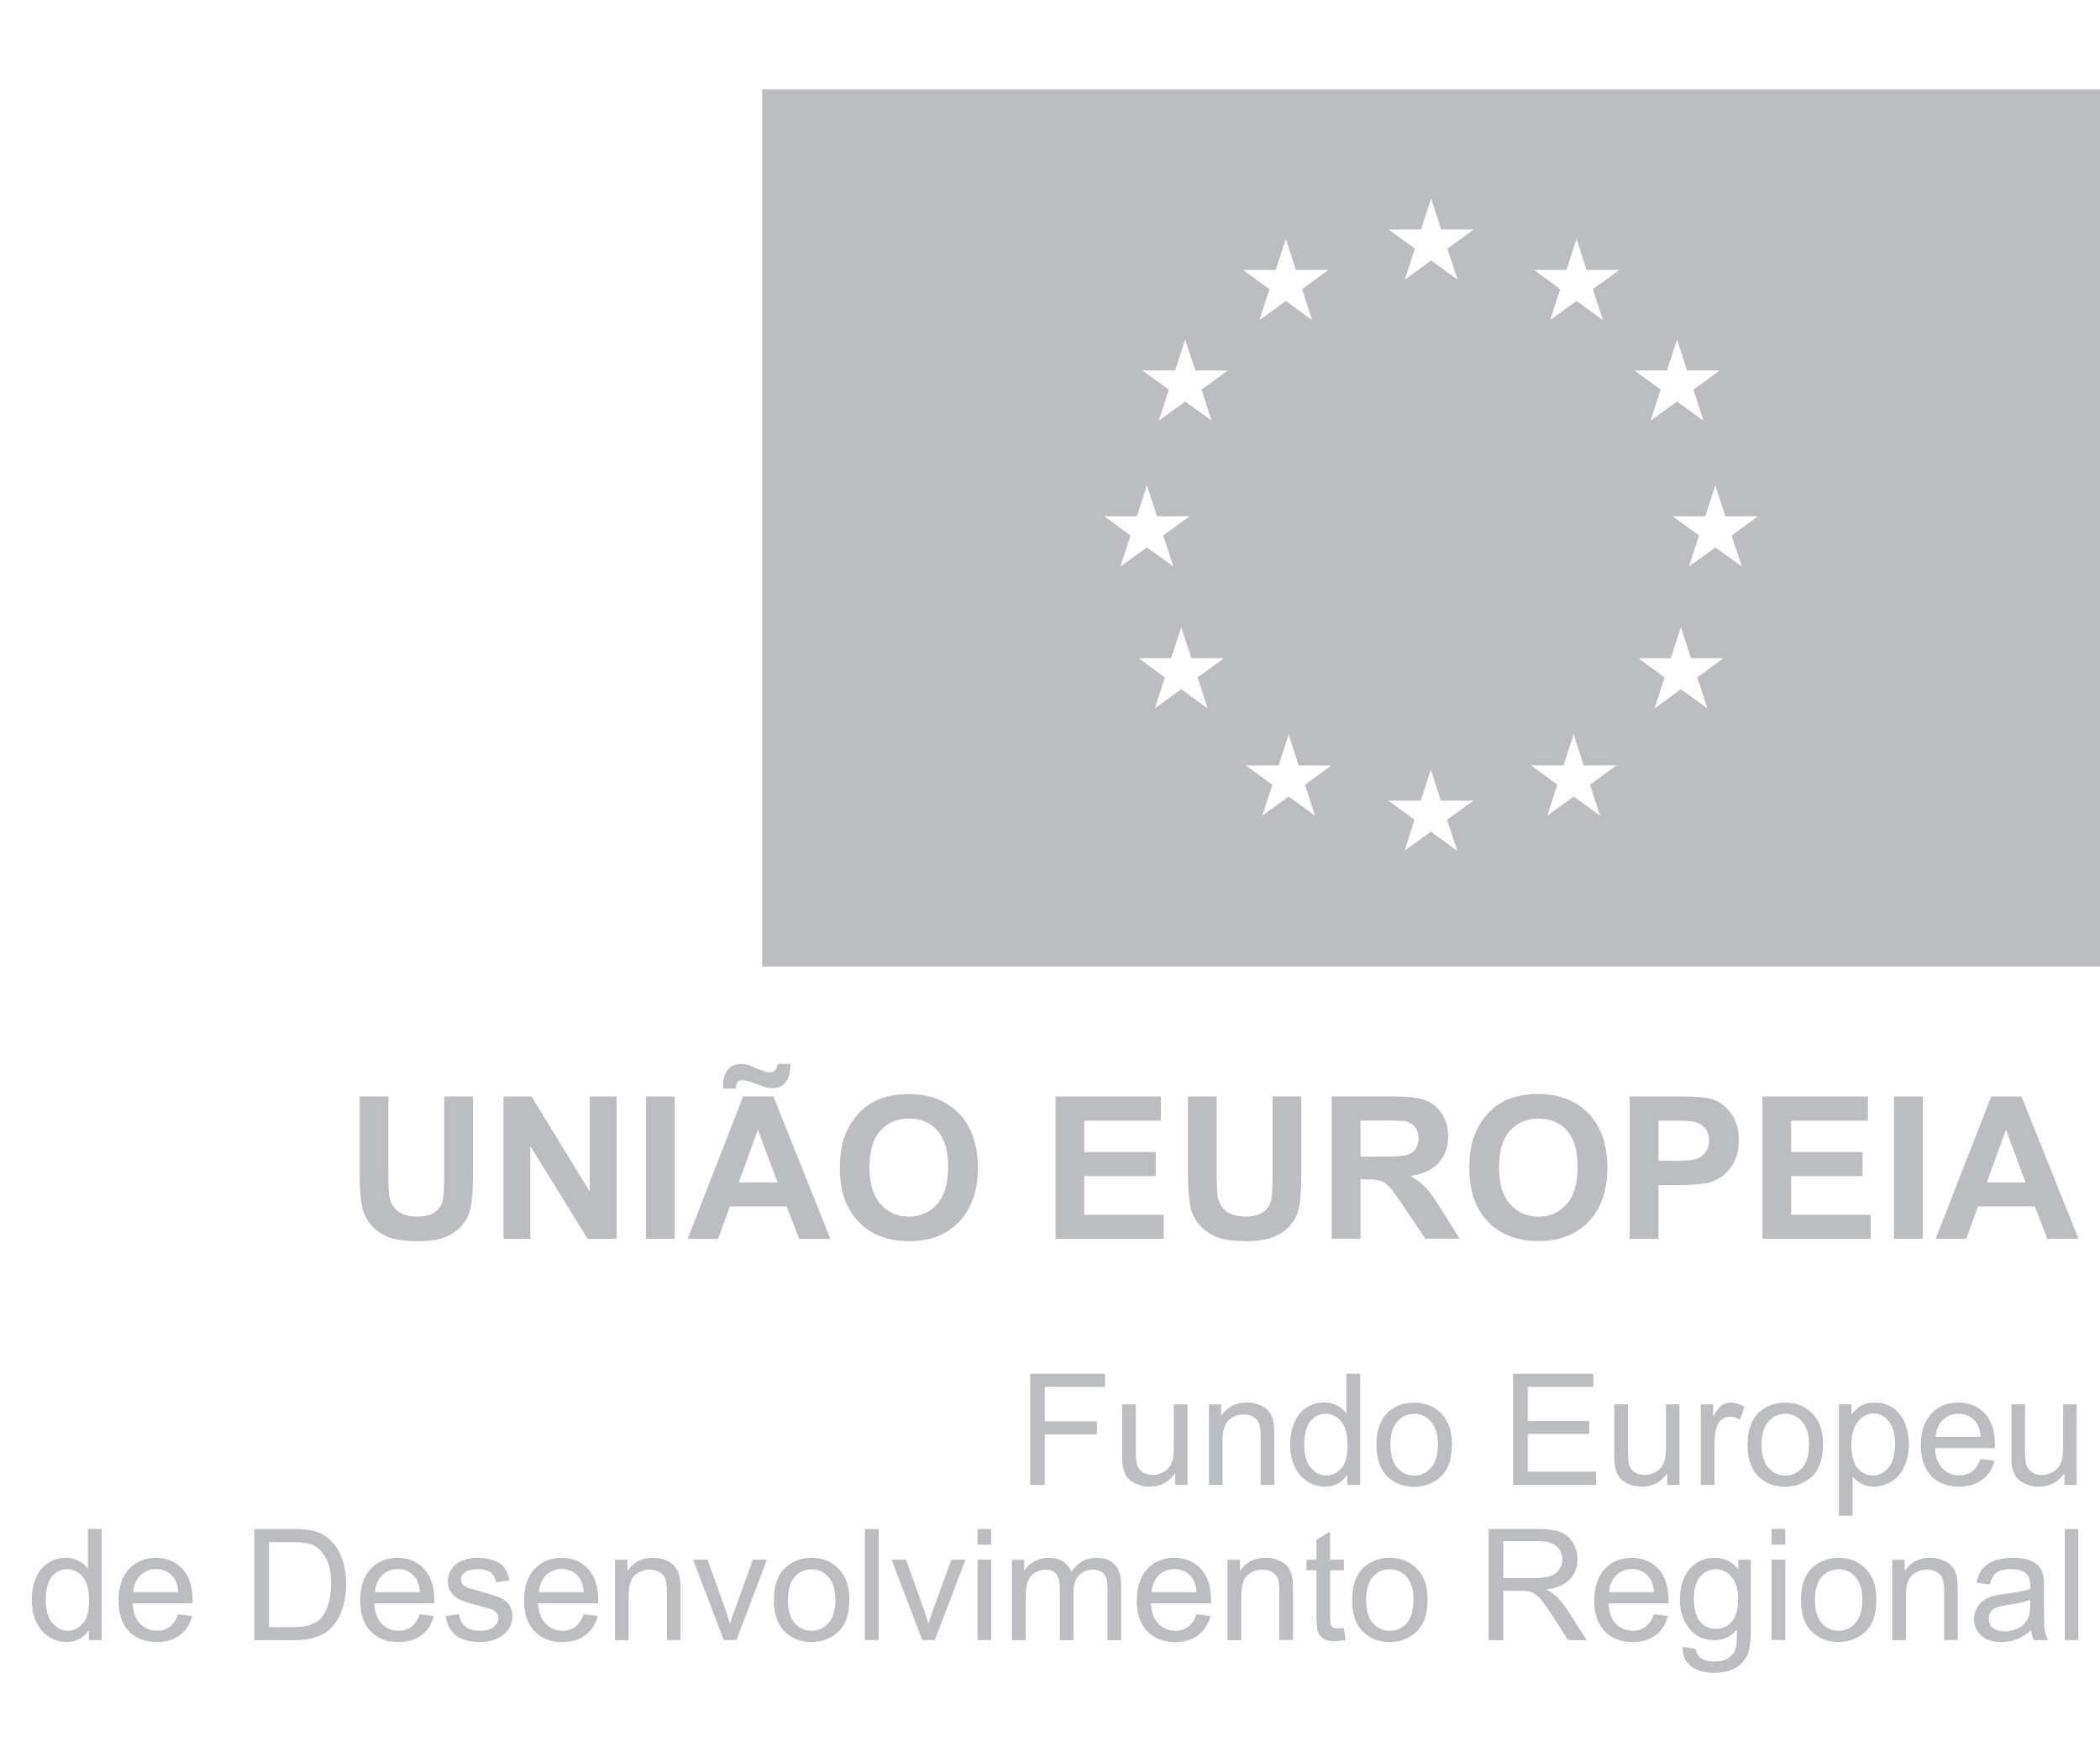 <?xml version="1.0" encoding="utf-8"?>
<!-- Generator: Adobe Illustrator 17.0.0, SVG Export Plug-In . SVG Version: 6.00 Build 0)  -->
<!DOCTYPE svg PUBLIC "-//W3C//DTD SVG 1.1//EN" "http://www.w3.org/Graphics/SVG/1.1/DTD/svg11.dtd">
<svg version="1.1" id="Layer_1" xmlns="http://www.w3.org/2000/svg" xmlns:xlink="http://www.w3.org/1999/xlink" x="0px" y="0px"
	 width="67.132px" height="56.341px" viewBox="0 0 67.132 56.341" enable-background="new 0 0 67.132 56.341" xml:space="preserve">
<g id="Layer_1_1_" display="none">
</g>
<g id="Layer_2">
	<g>
		<path fill="#BCBDC0" d="M53.612,2.856h-3.213h-4.647h-4.648h-3.213H24.365v28.048h13.526h3.213h4.648h4.647h3.213h13.52V2.856
			H53.612z M35.301,16.508h1.043l0.32-0.991l0.321,0.991h0.905h0.141l-0.141,0.102l-0.705,0.511l0.325,0.991l-0.847-0.61
			l-0.844,0.61l0.32-0.991L35.301,16.508z M38.605,22.65l-0.714-0.52l-0.128-0.093l-0.845,0.613l0.321-0.991l-0.842-0.614h1.041
			l0.324-0.992l0.128,0.395l0.194,0.598h1.043l-0.843,0.614L38.605,22.65z M38.41,12.457l0.323,0.994l-0.843-0.61l-0.002-0.001
			l-0.843,0.611l0.319-0.994l-0.84-0.611h1.043l0.32-0.991l0.002,0.006l0.322,0.985h1.043L38.41,12.457z M40.779,8.631l0.324-0.984
			l0.002-0.007l0.322,0.991h1.041l-0.842,0.616l0.319,0.99l-0.84-0.614l-0.002,0.002l-0.843,0.612l0.32-0.99l-0.843-0.616H40.779z
			 M42.038,26.08l-0.841-0.611l-0.093,0.067l-0.752,0.544l0.323-0.989l-0.847-0.616h1.045l0.23-0.708l0.093-0.284l0.318,0.992h1.046
			l-0.843,0.616L42.038,26.08z M46.584,27.203l-0.832-0.604l-0.012-0.008l-0.842,0.612l0.32-0.994l-0.843-0.611h1.043l0.321-0.991
			l0.012,0.035l0.311,0.956h1.043l-0.844,0.611L46.584,27.203z M46.271,7.949l0.325,0.994L45.752,8.33l-0.001-0.001l-0.843,0.614
			l0.322-0.994l-0.845-0.611h1.043l0.322-0.993l0.001,0.004l0.32,0.989h1.045L46.271,7.949z M51.152,26.08L50.4,25.535l-0.093-0.068
			l-0.842,0.611l0.319-0.989l-0.84-0.616h1.038l0.324-0.992l0.093,0.287l0.229,0.705h1.045l-0.845,0.616L51.152,26.08z
			 M50.921,9.247l0.321,0.99L50.4,9.624l-0.002-0.002l-0.844,0.614l0.322-0.99L49.035,8.63h1.041l0.322-0.991L50.4,7.646l0.32,0.984
			h1.046L50.921,9.247z M53.289,11.845l0.323-0.991l0.32,0.991h1.045l-0.843,0.611l0.32,0.994l-0.844-0.611l-0.844,0.611
			l0.322-0.994l-0.842-0.611C52.246,11.845,53.289,11.845,53.289,11.845z M54.582,22.65l-0.846-0.613l-0.124,0.09l-0.719,0.523
			l0.32-0.991l-0.84-0.614h1.039l0.199-0.613l0.124-0.379l0.324,0.992H55.1l-0.843,0.614L54.582,22.65z M55.681,18.113l-0.843-0.61
			l-0.846,0.61l0.322-0.991l-0.702-0.51l-0.143-0.104h0.143h0.902l0.322-0.991l0.319,0.991H56.2l-0.844,0.614L55.681,18.113z"/>
		<path fill="#BCBDC0" d="M14.201,35.059v2.518c0,0.357-0.014,0.615-0.04,0.77c-0.025,0.156-0.104,0.287-0.237,0.394
			c-0.13,0.106-0.328,0.157-0.59,0.157c-0.256,0-0.46-0.057-0.607-0.164c-0.145-0.116-0.239-0.266-0.276-0.45
			c-0.025-0.116-0.037-0.369-0.037-0.761v-2.465h-0.917v2.426c0,0.51,0.03,0.896,0.091,1.154c0.04,0.174,0.126,0.346,0.257,0.508
			c0.132,0.156,0.307,0.289,0.531,0.392c0.225,0.099,0.555,0.146,0.989,0.146c0.358,0,0.649-0.043,0.876-0.133
			c0.221-0.095,0.399-0.218,0.531-0.375c0.135-0.154,0.229-0.344,0.275-0.57c0.052-0.226,0.074-0.611,0.074-1.158v-2.389
			L14.201,35.059L14.201,35.059L14.201,35.059z"/>
		<polygon fill="#BCBDC0" points="18.854,35.059 18.854,38.097 16.991,35.059 16.097,35.059 16.097,39.609 16.952,39.609 
			16.952,36.643 18.784,39.609 19.709,39.609 19.709,35.059 		"/>
		<rect x="20.651" y="35.059" fill="#BCBDC0" width="0.917" height="4.549"/>
		<path fill="#BCBDC0" d="M23.332,38.573h0.903h0.914l0.397,1.036h0.998l-1.818-4.551h-0.491h-0.48l-1.772,4.551h0.973
			L23.332,38.573z M24.228,36.118l0.008,0.021l0.62,1.664h-0.62h-0.619L24.228,36.118z"/>
		<path fill="#BCBDC0" d="M23.519,34.806c0.002-0.1,0.021-0.168,0.061-0.207c0.037-0.043,0.089-0.063,0.154-0.063
			c0.09,0,0.224,0.038,0.413,0.11l0.089,0.033c0.14,0.051,0.229,0.084,0.269,0.094c0.068,0.014,0.141,0.019,0.209,0.019
			c0.164,0,0.294-0.06,0.393-0.177c0.106-0.119,0.159-0.317,0.159-0.6h-0.405c-0.013,0.099-0.04,0.166-0.083,0.207
			c-0.046,0.043-0.099,0.062-0.165,0.062c-0.095,0-0.217-0.034-0.376-0.103l-0.012-0.004c-0.165-0.076-0.276-0.121-0.339-0.135
			c-0.062-0.016-0.13-0.025-0.203-0.025c-0.165,0-0.299,0.058-0.409,0.176c-0.101,0.121-0.154,0.283-0.154,0.502
			c0,0.029,0,0.064,0.002,0.111C23.122,34.807,23.519,34.807,23.519,34.806z"/>
		<path fill="#BCBDC0" d="M29.06,39.686c0.667,0,1.202-0.207,1.6-0.623c0.399-0.414,0.601-0.988,0.601-1.723
			c0-0.742-0.202-1.318-0.604-1.736c-0.402-0.414-0.935-0.621-1.604-0.623h-0.006c-0.37,0-0.694,0.061-0.979,0.178
			c-0.215,0.091-0.408,0.227-0.59,0.408c-0.176,0.188-0.317,0.396-0.421,0.629c-0.136,0.313-0.209,0.701-0.209,1.162
			c0,0.729,0.2,1.295,0.6,1.709c0.396,0.408,0.931,0.615,1.606,0.617L29.06,39.686z M28.147,38.5
			c-0.234-0.267-0.353-0.657-0.353-1.169c0-0.525,0.116-0.916,0.347-1.176s0.532-0.389,0.911-0.391h0.004
			c0.378,0,0.683,0.127,0.909,0.383c0.23,0.259,0.345,0.645,0.345,1.168c0,0.525-0.12,0.924-0.354,1.188
			c-0.233,0.265-0.533,0.396-0.899,0.396h-0.004C28.686,38.898,28.384,38.768,28.147,38.5z"/>
		<g>
			<polygon fill="#BCBDC0" points="34.66,37.603 36.946,37.603 36.946,36.836 34.66,36.836 34.66,35.83 37.112,35.83 37.112,35.059 
				33.742,35.059 33.742,39.609 37.2,39.609 37.2,38.842 34.66,38.842 			"/>
			<path fill="#BCBDC0" d="M40.681,37.576c0,0.357-0.011,0.615-0.041,0.77c-0.025,0.156-0.106,0.287-0.233,0.393
				c-0.137,0.107-0.333,0.158-0.595,0.158c-0.256,0-0.456-0.057-0.606-0.164c-0.145-0.116-0.239-0.266-0.276-0.45
				c-0.023-0.116-0.035-0.369-0.035-0.761v-2.465h-0.919v2.426c0,0.51,0.029,0.896,0.091,1.154c0.041,0.176,0.128,0.346,0.256,0.508
				c0.133,0.156,0.311,0.289,0.531,0.392c0.228,0.099,0.555,0.146,0.989,0.146c0.359,0,0.653-0.043,0.876-0.133
				c0.224-0.095,0.403-0.218,0.531-0.375c0.136-0.154,0.23-0.344,0.275-0.57c0.053-0.226,0.074-0.611,0.074-1.158v-2.389h-0.917
				L40.681,37.576L40.681,37.576z"/>
			<path fill="#BCBDC0" d="M45.584,37.979c-0.128-0.137-0.296-0.264-0.492-0.381c0.402-0.058,0.7-0.197,0.898-0.418
				c0.203-0.225,0.305-0.508,0.305-0.849c0-0.269-0.067-0.506-0.201-0.717c-0.132-0.207-0.309-0.354-0.528-0.433
				c-0.221-0.084-0.574-0.125-1.06-0.125H44.42h-1.849v4.549h0.921v-1.9h0.187c0.206,0,0.361,0.018,0.459,0.053
				c0.097,0.033,0.189,0.098,0.275,0.19l0.006,0.006c0.088,0.092,0.249,0.313,0.479,0.66l0.665,0.991h1.098l-0.558-0.889
				C45.887,38.365,45.712,38.118,45.584,37.979z M44.42,36.979c-0.076,0.002-0.159,0.002-0.249,0.002h-0.678v-1.153h0.716
				c0.076,0,0.146,0,0.212,0.001c0.246,0.002,0.398,0.006,0.459,0.014c0.146,0.024,0.264,0.086,0.341,0.182
				c0.083,0.091,0.126,0.216,0.126,0.369c0,0.135-0.029,0.248-0.093,0.34c-0.063,0.093-0.149,0.156-0.258,0.191
				C44.91,36.955,44.718,36.975,44.42,36.979z"/>
			<path fill="#BCBDC0" d="M49.176,34.979h-0.007c-0.369,0-0.694,0.061-0.978,0.178c-0.212,0.091-0.409,0.227-0.595,0.408
				c-0.173,0.188-0.314,0.396-0.417,0.629c-0.14,0.313-0.21,0.701-0.21,1.162c0,0.729,0.203,1.295,0.601,1.709
				c0.399,0.408,0.932,0.615,1.605,0.617h0.007c0.667,0,1.204-0.207,1.604-0.623c0.396-0.414,0.596-0.988,0.596-1.723
				c0-0.742-0.2-1.318-0.604-1.736C50.378,35.188,49.846,34.982,49.176,34.979z M50.079,38.505c-0.232,0.265-0.53,0.396-0.897,0.396
				h-0.005c-0.365-0.002-0.665-0.133-0.903-0.399c-0.237-0.267-0.353-0.657-0.353-1.169c0-0.525,0.112-0.916,0.345-1.176
				c0.234-0.26,0.533-0.389,0.912-0.391h0.005c0.378,0,0.682,0.127,0.911,0.383c0.225,0.259,0.34,0.645,0.34,1.168
				C50.433,37.844,50.313,38.241,50.079,38.505z"/>
			<path fill="#BCBDC0" d="M54.668,35.128c-0.145-0.039-0.424-0.062-0.839-0.067c-0.079-0.002-0.164-0.002-0.254-0.002H52.1v4.549
				h0.919v-1.717h0.599c0.073,0,0.144,0,0.211-0.002c0.313-0.006,0.56-0.027,0.741-0.064c0.159-0.032,0.318-0.105,0.474-0.209
				c0.158-0.113,0.287-0.264,0.387-0.454c0.101-0.188,0.155-0.425,0.155-0.703c0-0.36-0.089-0.657-0.265-0.884
				C55.146,35.344,54.929,35.193,54.668,35.128z M54.531,36.823c-0.067,0.101-0.165,0.176-0.284,0.226
				c-0.082,0.032-0.222,0.051-0.419,0.061c-0.09,0.004-0.192,0.006-0.307,0.006h-0.502V35.83h0.442c0.143,0,0.265,0.002,0.366,0.005
				c0.134,0.004,0.231,0.012,0.294,0.021c0.147,0.031,0.272,0.096,0.372,0.207c0.098,0.106,0.144,0.24,0.144,0.408
				C54.638,36.604,54.602,36.725,54.531,36.823z"/>
			<polygon fill="#BCBDC0" points="57.259,37.603 59.54,37.603 59.54,36.836 57.259,36.836 57.259,35.83 59.712,35.83 
				59.712,35.059 56.341,35.059 56.341,39.609 59.799,39.609 59.799,38.842 57.259,38.842 			"/>
			<rect x="60.548" y="35.059" fill="#BCBDC0" width="0.92" height="4.549"/>
			<path fill="#BCBDC0" d="M64.623,35.059h-0.489h-0.481l-1.773,4.549h0.977l0.376-1.035h0.902h0.914l0.398,1.035h0.997
				L64.623,35.059z M64.134,37.805h-0.62l0.613-1.686l0.006,0.018l0.62,1.668H64.134z"/>
		</g>
		<g>
			<path fill="#BCBDC0" d="M2.812,50.164c-0.072-0.107-0.171-0.189-0.293-0.256C2.41,49.851,2.29,49.816,2.157,49.81
				c-0.018-0.002-0.033-0.002-0.051-0.002c-0.215,0-0.404,0.058-0.575,0.17c-0.171,0.111-0.303,0.271-0.385,0.48
				c-0.089,0.208-0.13,0.441-0.13,0.699c0,0.264,0.047,0.496,0.141,0.699c0.095,0.201,0.227,0.363,0.399,0.473
				C1.73,52.442,1.92,52.5,2.122,52.5c0.011,0,0.022,0,0.034-0.001c0.299-0.009,0.529-0.137,0.685-0.385v0.326h0.407v-3.555H2.811
				v1.279H2.812z M2.649,51.91c-0.132,0.149-0.294,0.229-0.482,0.229h-0.01c-0.187-0.002-0.347-0.084-0.482-0.246
				c-0.14-0.162-0.211-0.408-0.211-0.737c0-0.341,0.066-0.591,0.194-0.749c0.13-0.16,0.293-0.234,0.486-0.234h0.012
				c0.193,0.004,0.358,0.082,0.489,0.244c0.138,0.162,0.203,0.424,0.203,0.775C2.849,51.512,2.783,51.752,2.649,51.91z"/>
			<path fill="#BCBDC0" d="M4.988,49.809H4.98c-0.352,0.002-0.636,0.123-0.859,0.359c-0.224,0.239-0.332,0.577-0.332,1.01
				c0,0.416,0.106,0.741,0.328,0.977c0.214,0.221,0.502,0.34,0.863,0.347c0.012,0,0.023,0,0.034,0c0.297,0,0.543-0.073,0.733-0.22
				c0.193-0.146,0.326-0.35,0.398-0.613l-0.452-0.055C5.627,51.8,5.538,51.93,5.424,52.016c-0.114,0.084-0.25,0.125-0.409,0.125
				c-0.012,0-0.023,0-0.036-0.002c-0.198-0.008-0.363-0.084-0.503-0.223c-0.144-0.15-0.221-0.365-0.238-0.652h0.741h1.177
				c0-0.049,0-0.088,0-0.111c0-0.428-0.106-0.758-0.324-0.992C5.614,49.928,5.333,49.809,4.988,49.809z M4.981,50.906H4.263
				c0.014-0.223,0.091-0.402,0.226-0.54c0.136-0.128,0.299-0.196,0.492-0.198h0.012c0.221,0,0.402,0.083,0.541,0.252
				c0.093,0.109,0.146,0.27,0.165,0.486C5.699,50.905,4.981,50.905,4.981,50.906z"/>
			<path fill="#BCBDC0" d="M10.504,49.197c-0.14-0.125-0.316-0.213-0.52-0.258c-0.1-0.022-0.231-0.039-0.395-0.047
				c-0.073-0.002-0.152-0.004-0.238-0.004H8.126v3.553h1.285c0.061,0,0.121-0.002,0.178-0.004c0.142-0.01,0.273-0.028,0.387-0.056
				c0.171-0.043,0.313-0.101,0.429-0.18c0.117-0.076,0.225-0.185,0.323-0.319c0.1-0.135,0.18-0.311,0.242-0.521
				c0.063-0.207,0.097-0.445,0.097-0.715c0-0.315-0.05-0.6-0.143-0.842C10.833,49.555,10.69,49.353,10.504,49.197z M10.486,51.324
				c-0.06,0.188-0.146,0.339-0.258,0.447c-0.079,0.08-0.186,0.141-0.319,0.187c-0.083,0.026-0.19,0.046-0.317,0.058
				c-0.071,0.006-0.15,0.008-0.234,0.008H8.602v-2.717h0.743c0.09,0,0.172,0.002,0.247,0.008c0.157,0.011,0.279,0.033,0.365,0.065
				c0.173,0.068,0.319,0.203,0.443,0.404c0.122,0.196,0.183,0.481,0.183,0.854C10.581,50.908,10.55,51.137,10.486,51.324z"/>
			<path fill="#BCBDC0" d="M12.712,49.809h-0.006c-0.354,0-0.64,0.121-0.859,0.359c-0.225,0.239-0.332,0.577-0.332,1.01
				c0,0.416,0.105,0.741,0.33,0.977c0.212,0.222,0.501,0.34,0.861,0.347c0.011,0,0.021,0,0.033,0c0.297,0,0.543-0.073,0.734-0.22
				c0.192-0.146,0.324-0.35,0.397-0.613l-0.448-0.055c-0.073,0.186-0.157,0.316-0.273,0.402c-0.112,0.084-0.25,0.125-0.408,0.125
				c-0.013,0-0.023,0-0.035-0.002c-0.199-0.008-0.367-0.084-0.502-0.223c-0.146-0.15-0.226-0.365-0.239-0.652h0.741h1.177
				c0-0.049,0-0.088,0-0.111c0-0.428-0.105-0.758-0.326-0.992C13.34,49.928,13.057,49.809,12.712,49.809z M12.706,50.906h-0.722
				c0.018-0.223,0.094-0.402,0.229-0.54c0.133-0.128,0.294-0.195,0.492-0.198h0.015c0.219,0,0.399,0.083,0.539,0.252
				c0.091,0.109,0.145,0.27,0.167,0.486C13.426,50.905,12.706,50.905,12.706,50.906z"/>
			<path fill="#BCBDC0" d="M15.992,51.086c-0.126-0.053-0.339-0.119-0.65-0.206c-0.213-0.06-0.337-0.095-0.38-0.108
				c-0.079-0.033-0.132-0.07-0.17-0.117c-0.037-0.047-0.057-0.098-0.057-0.152c0-0.091,0.044-0.167,0.133-0.232
				c0.083-0.068,0.229-0.102,0.428-0.102c0.169,0,0.299,0.04,0.39,0.109c0.096,0.076,0.153,0.183,0.171,0.314l0.426-0.057
				c-0.026-0.172-0.074-0.303-0.15-0.4c-0.07-0.101-0.186-0.182-0.339-0.238c-0.151-0.057-0.327-0.09-0.531-0.09
				c-0.134,0-0.258,0.021-0.378,0.055c-0.116,0.035-0.206,0.076-0.275,0.125c-0.091,0.066-0.162,0.148-0.215,0.246
				c-0.052,0.1-0.079,0.205-0.079,0.318c0,0.127,0.029,0.244,0.096,0.346c0.063,0.105,0.158,0.186,0.28,0.244
				c0.122,0.06,0.347,0.127,0.667,0.213c0.235,0.059,0.385,0.104,0.446,0.146c0.083,0.058,0.128,0.133,0.128,0.233
				c0,0.109-0.052,0.203-0.146,0.289c-0.101,0.078-0.244,0.119-0.448,0.119c-0.196,0-0.351-0.045-0.465-0.136
				c-0.107-0.093-0.176-0.229-0.198-0.397l-0.432,0.065c0.046,0.272,0.161,0.481,0.335,0.62c0.176,0.137,0.43,0.206,0.762,0.206
				c0.204,0,0.386-0.03,0.545-0.104c0.159-0.071,0.283-0.17,0.367-0.295c0.083-0.131,0.128-0.268,0.128-0.414
				s-0.035-0.272-0.105-0.373C16.208,51.213,16.111,51.135,15.992,51.086z"/>
			<path fill="#BCBDC0" d="M17.953,49.809h-0.005c-0.352,0-0.639,0.121-0.86,0.359c-0.223,0.239-0.335,0.577-0.335,1.01
				c0,0.416,0.109,0.741,0.33,0.977c0.215,0.222,0.503,0.341,0.864,0.347c0.01,0,0.02,0,0.029,0c0.303,0,0.543-0.073,0.737-0.22
				c0.192-0.146,0.324-0.35,0.396-0.613l-0.449-0.055c-0.068,0.186-0.157,0.316-0.27,0.402c-0.113,0.084-0.249,0.125-0.415,0.125
				c-0.01,0-0.02,0-0.029-0.002c-0.198-0.007-0.367-0.082-0.504-0.224c-0.144-0.149-0.223-0.366-0.243-0.651h0.747h1.174
				c0.002-0.05,0.002-0.09,0.002-0.113c0-0.426-0.107-0.756-0.323-0.991C18.579,49.928,18.3,49.809,17.953,49.809z M17.948,50.906
				h-0.719c0.013-0.223,0.089-0.402,0.222-0.54c0.14-0.128,0.302-0.196,0.497-0.198h0.011c0.223,0,0.403,0.083,0.541,0.252
				c0.089,0.109,0.146,0.27,0.165,0.486C18.665,50.905,17.948,50.905,17.948,50.906z"/>
			<path fill="#BCBDC0" d="M21.59,50.111c-0.063-0.09-0.161-0.161-0.291-0.219c-0.128-0.055-0.272-0.084-0.429-0.084
				c-0.355,0-0.628,0.141-0.816,0.424v-0.363H19.66v2.572h0.436v-1.405c0-0.333,0.068-0.556,0.204-0.677
				c0.134-0.117,0.293-0.174,0.477-0.174c0.12,0,0.224,0.027,0.304,0.08c0.091,0.049,0.148,0.121,0.186,0.209
				c0.033,0.09,0.05,0.221,0.05,0.399v1.565h0.438v-1.582c0-0.203-0.01-0.344-0.026-0.426C21.704,50.309,21.657,50.201,21.59,50.111
				z"/>
			<path fill="#BCBDC0" d="M23.501,51.438c-0.074,0.189-0.128,0.354-0.165,0.486c-0.047-0.178-0.105-0.349-0.165-0.517l-0.554-1.539
				h-0.46l0.98,2.571h0.406l0.973-2.571h-0.448L23.501,51.438z"/>
			<path fill="#BCBDC0" d="M25.946,49.809c-0.316,0-0.587,0.096-0.811,0.287c-0.264,0.229-0.396,0.584-0.396,1.059
				c0,0.434,0.11,0.767,0.329,0.998c0.224,0.23,0.518,0.348,0.877,0.348c0.223,0,0.433-0.055,0.622-0.158
				c0.19-0.107,0.335-0.252,0.433-0.441c0.101-0.191,0.15-0.451,0.15-0.782c0-0.409-0.113-0.728-0.339-0.958
				C26.588,49.928,26.301,49.809,25.946,49.809z M26.487,51.893c-0.146,0.168-0.324,0.248-0.541,0.248
				c-0.218,0-0.399-0.08-0.541-0.246c-0.144-0.162-0.218-0.412-0.218-0.74c0-0.33,0.074-0.576,0.218-0.738
				c0.142-0.163,0.323-0.242,0.541-0.242c0.215,0,0.394,0.08,0.536,0.244c0.145,0.162,0.222,0.402,0.222,0.723
				C26.704,51.478,26.629,51.727,26.487,51.893z"/>
			<rect x="27.649" y="48.889" fill="#BCBDC0" width="0.44" height="3.551"/>
			<path fill="#BCBDC0" d="M29.841,51.438c-0.068,0.189-0.119,0.354-0.161,0.486c-0.047-0.178-0.105-0.349-0.165-0.517l-0.553-1.539
				h-0.459l0.98,2.571h0.402l0.979-2.571h-0.452L29.841,51.438z"/>
			<rect x="31.251" y="48.886" fill="#BCBDC0" width="0.434" height="0.502"/>
			<rect x="31.251" y="49.866" fill="#BCBDC0" width="0.434" height="2.572"/>
			<path fill="#BCBDC0" d="M35.041,49.809c-0.324,0-0.591,0.149-0.796,0.453c-0.047-0.145-0.136-0.255-0.258-0.332
				c-0.12-0.08-0.274-0.121-0.467-0.121c-0.171,0-0.326,0.039-0.458,0.119c-0.134,0.073-0.242,0.174-0.321,0.301V49.87H32.35v2.571
				h0.437v-1.338c0-0.233,0.024-0.412,0.069-0.537c0.046-0.127,0.124-0.217,0.228-0.282c0.103-0.065,0.219-0.099,0.34-0.099
				c0.159,0,0.277,0.053,0.349,0.149c0.07,0.095,0.107,0.239,0.107,0.433v1.674h0.436v-1.498c0-0.262,0.059-0.455,0.177-0.574
				c0.12-0.12,0.271-0.182,0.45-0.182c0.101,0,0.188,0.022,0.265,0.069c0.073,0.046,0.121,0.106,0.152,0.187
				c0.029,0.076,0.044,0.203,0.044,0.379v1.619h0.434V50.67c0-0.29-0.068-0.507-0.204-0.647
				C35.494,49.88,35.297,49.809,35.041,49.809z"/>
			<path fill="#BCBDC0" d="M37.54,49.809h-0.006c-0.351,0-0.638,0.121-0.859,0.359c-0.224,0.239-0.334,0.577-0.334,1.01
				c0,0.416,0.106,0.741,0.329,0.977c0.217,0.222,0.504,0.34,0.865,0.347c0.012,0,0.021,0,0.032,0c0.298,0,0.544-0.073,0.736-0.22
				c0.194-0.146,0.326-0.35,0.396-0.613l-0.451-0.055c-0.063,0.186-0.155,0.316-0.268,0.402c-0.115,0.084-0.252,0.125-0.409,0.125
				c-0.012,0-0.023,0-0.036-0.002c-0.201-0.008-0.367-0.084-0.505-0.223c-0.143-0.15-0.223-0.365-0.236-0.652h0.741h1.177
				c0.002-0.049,0.002-0.088,0.002-0.111c0-0.428-0.109-0.758-0.326-0.992C38.165,49.928,37.887,49.809,37.54,49.809z
				 M37.534,50.906h-0.718c0.014-0.223,0.091-0.402,0.224-0.54c0.137-0.128,0.299-0.195,0.494-0.198h0.014
				c0.221,0,0.4,0.083,0.537,0.252c0.095,0.109,0.148,0.27,0.167,0.486C38.252,50.905,37.534,50.905,37.534,50.906z"/>
			<path fill="#BCBDC0" d="M41.179,50.111c-0.066-0.09-0.165-0.161-0.296-0.219c-0.128-0.055-0.27-0.084-0.427-0.084
				c-0.357,0-0.631,0.141-0.818,0.424v-0.363h-0.395v2.572h0.438v-1.405c0-0.333,0.066-0.556,0.203-0.677
				c0.134-0.117,0.293-0.174,0.48-0.174c0.117,0,0.22,0.027,0.306,0.08c0.085,0.049,0.145,0.121,0.18,0.209
				c0.033,0.09,0.047,0.221,0.047,0.399v1.565h0.44v-1.582c0-0.203-0.011-0.344-0.025-0.426
				C41.288,50.309,41.242,50.201,41.179,50.111z"/>
			<path fill="#BCBDC0" d="M42.769,52.066c-0.067,0-0.12-0.01-0.153-0.031c-0.034-0.02-0.06-0.049-0.073-0.083
				c-0.015-0.035-0.023-0.116-0.023-0.239v-1.508h0.44v-0.339h-0.44v-0.897l-0.434,0.26v0.638h-0.32v0.339h0.32v1.48
				c0,0.264,0.019,0.436,0.054,0.519c0.037,0.08,0.099,0.144,0.184,0.196c0.089,0.051,0.21,0.074,0.367,0.074
				c0.097,0,0.206-0.014,0.328-0.037l-0.06-0.385C42.881,52.062,42.815,52.066,42.769,52.066z"/>
			<path fill="#BCBDC0" d="M44.429,49.809L44.429,49.809c-0.316,0-0.586,0.096-0.812,0.287c-0.263,0.229-0.394,0.584-0.394,1.059
				c0,0.434,0.107,0.767,0.332,0.998c0.221,0.23,0.512,0.348,0.873,0.348h0.001c0.228,0,0.434-0.055,0.624-0.158
				c0.189-0.107,0.33-0.252,0.43-0.441c0.102-0.191,0.153-0.451,0.153-0.782c-0.002-0.409-0.112-0.728-0.337-0.958
				C45.072,49.928,44.782,49.809,44.429,49.809z M44.973,51.893c-0.147,0.168-0.327,0.248-0.544,0.248h-0.001
				c-0.216,0-0.4-0.08-0.542-0.246c-0.141-0.162-0.215-0.412-0.215-0.74c0-0.33,0.073-0.576,0.215-0.738
				c0.143-0.163,0.326-0.24,0.542-0.242h0.001c0.215,0,0.395,0.08,0.541,0.244c0.143,0.162,0.215,0.402,0.215,0.723
				C45.185,51.478,45.114,51.727,44.973,51.893z"/>
			<path fill="#BCBDC0" d="M49.708,51.003c-0.064-0.06-0.155-0.118-0.283-0.179c0.343-0.047,0.595-0.155,0.758-0.328
				c0.165-0.176,0.246-0.387,0.246-0.639c0-0.194-0.05-0.373-0.149-0.534c-0.099-0.163-0.23-0.272-0.396-0.339
				c-0.165-0.063-0.405-0.098-0.721-0.098h-0.162h-1.414v3.555h0.471v-1.578h0.545c0.12,0,0.209,0.005,0.26,0.017
				c0.049,0.009,0.094,0.027,0.139,0.05c0.024,0.014,0.05,0.028,0.074,0.045c0.073,0.045,0.153,0.125,0.242,0.237
				c0.087,0.111,0.2,0.276,0.339,0.49l0.47,0.739h0.595l-0.619-0.969C49.979,51.285,49.848,51.125,49.708,51.003z M49.068,50.455
				h-0.066h-0.943v-1.178h0.943h0.181c0.262,0,0.458,0.058,0.576,0.166c0.124,0.107,0.186,0.246,0.186,0.414
				c0,0.117-0.03,0.224-0.095,0.32c-0.063,0.098-0.155,0.166-0.276,0.211C49.447,50.434,49.284,50.455,49.068,50.455z"/>
			<path fill="#BCBDC0" d="M52.164,49.809h-0.006c-0.351,0-0.638,0.121-0.859,0.359c-0.224,0.239-0.333,0.577-0.333,1.01
				c0,0.416,0.106,0.741,0.33,0.977c0.215,0.222,0.5,0.34,0.862,0.347c0.012,0,0.021,0,0.032,0c0.297,0,0.543-0.073,0.736-0.22
				s0.326-0.35,0.396-0.613l-0.449-0.055c-0.07,0.186-0.159,0.316-0.271,0.402c-0.114,0.084-0.25,0.125-0.407,0.125
				c-0.012,0-0.023,0-0.036-0.002c-0.2-0.008-0.367-0.084-0.505-0.223c-0.143-0.15-0.221-0.365-0.237-0.652h0.742h1.177
				c0-0.049,0.002-0.088,0.002-0.111c0-0.428-0.109-0.758-0.324-0.992C52.789,49.928,52.51,49.809,52.164,49.809z M52.157,50.906
				h-0.718c0.012-0.223,0.089-0.402,0.228-0.54c0.131-0.128,0.294-0.195,0.489-0.198h0.014c0.219,0,0.399,0.083,0.537,0.252
				c0.091,0.109,0.148,0.27,0.167,0.486C52.874,50.905,52.157,50.905,52.157,50.906z"/>
			<path fill="#BCBDC0" d="M55.569,50.178c-0.187-0.234-0.424-0.355-0.711-0.367c-0.014,0-0.028,0-0.043,0
				c-0.223,0-0.427,0.055-0.593,0.168c-0.169,0.115-0.299,0.273-0.388,0.483c-0.089,0.206-0.133,0.433-0.133,0.679
				c0,0.356,0.098,0.664,0.291,0.918c0.194,0.258,0.467,0.383,0.819,0.383c0.015,0,0.03,0,0.045-0.002
				c0.268-0.01,0.49-0.123,0.668-0.336c0.002,0.285-0.008,0.473-0.028,0.562c-0.04,0.144-0.114,0.258-0.224,0.337
				c-0.102,0.076-0.241,0.116-0.416,0.122c-0.017,0.001-0.034,0.001-0.051,0.001c-0.19,0-0.34-0.04-0.446-0.123
				c-0.081-0.061-0.128-0.154-0.15-0.283l-0.421-0.066c-0.005,0.279,0.086,0.484,0.274,0.625c0.188,0.14,0.438,0.207,0.743,0.207
				c0.017,0,0.034,0,0.051-0.002c0.236-0.006,0.437-0.051,0.603-0.143c0.177-0.097,0.306-0.23,0.386-0.4
				c0.085-0.162,0.124-0.447,0.124-0.848v-2.225h-0.401L55.569,50.178L55.569,50.178z M55.358,51.852
				c-0.133,0.153-0.299,0.229-0.501,0.23h-0.004c-0.202,0-0.369-0.076-0.506-0.232c-0.128-0.154-0.198-0.402-0.198-0.74
				c0-0.312,0.07-0.543,0.202-0.702c0.14-0.156,0.304-0.234,0.498-0.234h0.007c0.191,0.003,0.36,0.08,0.495,0.236
				c0.14,0.163,0.213,0.397,0.213,0.716C55.565,51.452,55.497,51.694,55.358,51.852z"/>
			<rect x="56.633" y="48.886" fill="#BCBDC0" width="0.436" height="0.502"/>
			<rect x="56.633" y="49.866" fill="#BCBDC0" width="0.436" height="2.572"/>
			<path fill="#BCBDC0" d="M58.778,49.809L58.778,49.809c-0.317,0-0.586,0.096-0.812,0.287c-0.265,0.229-0.395,0.584-0.395,1.059
				c0,0.434,0.11,0.767,0.329,0.998c0.228,0.23,0.517,0.348,0.877,0.348h0.001c0.226,0,0.433-0.055,0.62-0.158
				c0.194-0.107,0.336-0.252,0.434-0.441c0.097-0.191,0.149-0.451,0.149-0.782c0-0.409-0.111-0.728-0.336-0.958
				C59.42,49.928,59.131,49.809,58.778,49.809z M59.317,51.893c-0.142,0.168-0.324,0.248-0.539,0.248h-0.001
				c-0.217,0-0.399-0.08-0.542-0.246c-0.143-0.162-0.215-0.412-0.215-0.74c0-0.33,0.072-0.576,0.215-0.738
				c0.143-0.163,0.326-0.24,0.542-0.242h0.001c0.215,0,0.395,0.08,0.537,0.244c0.146,0.162,0.219,0.402,0.219,0.723
				C59.533,51.478,59.462,51.727,59.317,51.893z"/>
			<path fill="#BCBDC0" d="M62.425,50.111c-0.064-0.09-0.163-0.161-0.293-0.219c-0.128-0.055-0.273-0.084-0.431-0.084
				c-0.354,0-0.629,0.141-0.814,0.424v-0.363h-0.394v2.572h0.434v-1.405c0-0.333,0.066-0.556,0.203-0.677
				c0.138-0.117,0.296-0.174,0.482-0.174c0.114,0,0.218,0.027,0.303,0.08c0.089,0.049,0.15,0.121,0.182,0.209
				c0.035,0.09,0.052,0.221,0.052,0.399v1.565h0.434v-1.582c0-0.203-0.009-0.344-0.023-0.426
				C62.534,50.309,62.489,50.201,62.425,50.111z"/>
			<path fill="#BCBDC0" d="M65.342,51.365v-0.583c0-0.195-0.008-0.329-0.023-0.402c-0.026-0.12-0.069-0.218-0.137-0.296
				c-0.068-0.079-0.167-0.145-0.302-0.197c-0.139-0.052-0.318-0.078-0.537-0.078c-0.036,0-0.072,0-0.107,0.002
				c-0.177,0.01-0.338,0.041-0.479,0.09c-0.165,0.062-0.296,0.148-0.384,0.261c-0.09,0.11-0.151,0.258-0.191,0.442l0.426,0.056
				c0.047-0.183,0.12-0.31,0.217-0.38c0.093-0.067,0.229-0.104,0.411-0.11c0.016,0,0.03-0.001,0.045-0.001
				c0.22,0,0.383,0.049,0.494,0.146c0.082,0.076,0.126,0.203,0.126,0.381c0,0.012,0,0.052-0.002,0.111
				c-0.147,0.053-0.37,0.096-0.663,0.135c-0.037,0.006-0.076,0.011-0.115,0.016c-0.174,0.021-0.3,0.043-0.387,0.066
				c-0.12,0.031-0.223,0.08-0.317,0.144c-0.094,0.062-0.167,0.146-0.224,0.251c-0.056,0.104-0.089,0.219-0.089,0.344
				c0,0.217,0.078,0.396,0.231,0.532c0.149,0.138,0.369,0.204,0.649,0.204c0.085,0,0.169-0.007,0.25-0.021
				c0.079-0.014,0.157-0.033,0.231-0.061c0.15-0.057,0.306-0.154,0.467-0.293c0.01,0.121,0.043,0.227,0.085,0.316h0.459
				c-0.054-0.098-0.093-0.197-0.111-0.303C65.348,52.025,65.342,51.769,65.342,51.365z M64.899,51.311
				c0,0.193-0.024,0.34-0.067,0.433c-0.066,0.131-0.163,0.229-0.291,0.305c-0.094,0.052-0.194,0.085-0.305,0.101
				c-0.047,0.008-0.095,0.011-0.145,0.011c-0.169,0-0.299-0.04-0.389-0.119c-0.089-0.075-0.13-0.172-0.13-0.289
				c0-0.075,0.02-0.144,0.061-0.21c0.041-0.061,0.099-0.107,0.171-0.139c0.074-0.034,0.202-0.061,0.382-0.09
				c0.017-0.002,0.033-0.004,0.049-0.006c0.293-0.043,0.515-0.097,0.663-0.158L64.899,51.311L64.899,51.311z"/>
			<rect x="66.007" y="48.889" fill="#BCBDC0" width="0.433" height="3.551"/>
			<polygon fill="#BCBDC0" points="33.399,45.863 35.068,45.863 35.068,45.444 33.399,45.444 33.399,44.342 35.325,44.342 
				35.325,43.926 32.93,43.926 32.93,47.478 33.399,47.478 			"/>
			<path fill="#BCBDC0" d="M37.569,47.102v0.375h0.391v-2.573h-0.437v1.381c0,0.218-0.022,0.387-0.074,0.503
				c-0.046,0.112-0.128,0.205-0.246,0.272c-0.111,0.066-0.235,0.1-0.365,0.1c-0.128,0-0.239-0.034-0.326-0.098
				c-0.089-0.063-0.149-0.154-0.176-0.271c-0.02-0.08-0.029-0.234-0.029-0.461v-1.428h-0.436v1.595c0,0.187,0.008,0.321,0.026,0.407
				c0.027,0.128,0.07,0.236,0.132,0.324c0.064,0.086,0.163,0.16,0.293,0.22c0.135,0.058,0.277,0.085,0.429,0.085
				C37.096,47.535,37.365,47.391,37.569,47.102z"/>
			<path fill="#BCBDC0" d="M39.76,45.225c0.118,0,0.223,0.026,0.306,0.078c0.087,0.053,0.149,0.125,0.183,0.211
				c0.034,0.088,0.052,0.221,0.052,0.399v1.565h0.436v-1.582c0-0.205-0.008-0.344-0.024-0.426c-0.025-0.121-0.07-0.232-0.135-0.32
				c-0.063-0.092-0.162-0.164-0.293-0.221c-0.13-0.056-0.272-0.086-0.427-0.086c-0.356,0-0.63,0.141-0.82,0.426v-0.365h-0.39v2.572
				h0.433v-1.402c0-0.33,0.071-0.555,0.203-0.674C39.419,45.282,39.575,45.225,39.76,45.225z"/>
			<path fill="#BCBDC0" d="M43.479,47.478v-3.556h-0.438v1.277c-0.072-0.108-0.174-0.19-0.296-0.257
				c-0.106-0.061-0.228-0.092-0.361-0.098c-0.017-0.002-0.033-0.002-0.05-0.002c-0.216,0-0.405,0.055-0.576,0.17
				c-0.171,0.11-0.3,0.271-0.384,0.479c-0.086,0.21-0.131,0.444-0.131,0.698c0,0.262,0.048,0.498,0.142,0.701
				c0.095,0.201,0.227,0.357,0.398,0.471c0.176,0.115,0.363,0.17,0.568,0.17c0.011,0,0.022,0,0.033,0
				c0.3-0.01,0.528-0.137,0.688-0.381v0.324h0.406L43.479,47.478L43.479,47.478z M42.881,46.944
				c-0.138,0.156-0.293,0.232-0.487,0.232h-0.008c-0.186-0.002-0.347-0.086-0.481-0.246c-0.14-0.162-0.213-0.41-0.213-0.74
				c0-0.338,0.068-0.588,0.197-0.746c0.132-0.161,0.293-0.239,0.487-0.239h0.01c0.191,0.003,0.356,0.083,0.493,0.248
				c0.134,0.164,0.2,0.423,0.2,0.776C43.078,46.547,43.012,46.79,42.881,46.944z"/>
			<path fill="#BCBDC0" d="M45.209,44.847L45.209,44.847c-0.317,0-0.587,0.094-0.813,0.283c-0.262,0.23-0.394,0.583-0.394,1.063
				c0,0.432,0.11,0.763,0.329,0.998c0.229,0.23,0.52,0.345,0.877,0.345h0.001c0.227,0,0.431-0.054,0.618-0.158
				c0.194-0.103,0.338-0.25,0.435-0.44c0.099-0.19,0.155-0.451,0.155-0.783c-0.003-0.407-0.116-0.727-0.34-0.959
				C45.852,44.964,45.561,44.847,45.209,44.847z M45.749,46.928c-0.145,0.166-0.324,0.25-0.54,0.25h-0.001
				c-0.217,0-0.396-0.084-0.541-0.246c-0.144-0.166-0.218-0.412-0.218-0.74c0-0.33,0.074-0.578,0.218-0.738
				c0.145-0.167,0.323-0.248,0.541-0.248h0.001c0.215,0,0.394,0.081,0.535,0.248c0.147,0.164,0.224,0.404,0.224,0.721
				C45.966,46.516,45.892,46.764,45.749,46.928z"/>
			<polygon fill="#BCBDC0" points="51.019,47.056 48.84,47.056 48.84,45.847 50.802,45.847 50.802,45.434 48.84,45.434 
				48.84,44.342 50.937,44.342 50.937,43.926 48.367,43.926 48.367,47.478 51.019,47.478 			"/>
			<path fill="#BCBDC0" d="M53.258,46.285c0,0.218-0.029,0.387-0.077,0.503c-0.047,0.112-0.128,0.205-0.244,0.272
				c-0.113,0.066-0.235,0.1-0.363,0.1c-0.134,0-0.242-0.034-0.333-0.098c-0.089-0.063-0.146-0.154-0.173-0.271
				c-0.017-0.08-0.028-0.234-0.028-0.461v-1.428h-0.435v1.595c0,0.187,0.008,0.321,0.025,0.407c0.025,0.128,0.071,0.236,0.134,0.324
				c0.062,0.086,0.163,0.16,0.293,0.22c0.134,0.058,0.273,0.085,0.427,0.085c0.346,0,0.615-0.143,0.816-0.434v0.377h0.39v-2.574
				h-0.433L53.258,46.285L53.258,46.285z"/>
			<path fill="#BCBDC0" d="M54.809,46.13c0-0.187,0.025-0.353,0.071-0.509c0.03-0.1,0.087-0.182,0.161-0.234
				c0.081-0.06,0.164-0.092,0.261-0.092c0.104,0,0.21,0.034,0.317,0.096l0.151-0.404c-0.153-0.096-0.302-0.141-0.448-0.141
				c-0.101,0-0.193,0.029-0.282,0.086c-0.083,0.06-0.177,0.183-0.275,0.361v-0.389H54.37v2.574h0.439V46.13L54.809,46.13z"/>
			<path fill="#BCBDC0" d="M58.128,46.937c0.099-0.191,0.149-0.451,0.149-0.783c0-0.408-0.112-0.729-0.339-0.961
				c-0.223-0.229-0.512-0.346-0.865-0.346h-0.002c-0.316,0-0.587,0.096-0.81,0.283c-0.263,0.23-0.397,0.583-0.397,1.063
				c0,0.432,0.112,0.763,0.331,0.998c0.224,0.23,0.514,0.344,0.875,0.345h0.002c0.222,0,0.431-0.054,0.619-0.158
				C57.884,47.273,58.03,47.127,58.128,46.937z M57.074,47.178h-0.002c-0.218-0.002-0.4-0.084-0.541-0.246
				c-0.144-0.166-0.217-0.412-0.217-0.74c0-0.33,0.073-0.578,0.217-0.738c0.141-0.167,0.323-0.247,0.541-0.248h0.002
				c0.214,0,0.394,0.08,0.533,0.248c0.149,0.164,0.224,0.404,0.224,0.721c0,0.342-0.073,0.59-0.216,0.754
				C57.467,47.096,57.286,47.178,57.074,47.178z"/>
			<path fill="#BCBDC0" d="M60.879,46.882c0.097-0.21,0.144-0.447,0.144-0.712c0-0.243-0.046-0.471-0.13-0.677
				c-0.087-0.203-0.211-0.363-0.382-0.479c-0.165-0.115-0.359-0.17-0.58-0.17c-0.017,0-0.033,0-0.049,0.002
				c-0.147,0.006-0.272,0.039-0.378,0.096c-0.117,0.066-0.224,0.164-0.318,0.293v-0.332h-0.401v3.56h0.438v-1.252
				c0.076,0.091,0.169,0.17,0.287,0.228c0.107,0.063,0.231,0.092,0.371,0.094H59.9c0.198,0,0.389-0.055,0.568-0.165
				C60.649,47.257,60.785,47.096,60.879,46.882z M60.365,46.934c-0.132,0.158-0.296,0.242-0.484,0.244H59.87
				c-0.188,0-0.351-0.08-0.487-0.236c-0.132-0.157-0.2-0.404-0.2-0.734c0-0.331,0.073-0.586,0.213-0.757
				c0.14-0.173,0.305-0.259,0.485-0.261h0.009c0.188,0,0.349,0.08,0.48,0.244c0.139,0.162,0.209,0.408,0.209,0.734
				C60.578,46.514,60.507,46.768,60.365,46.934z"/>
			<path fill="#BCBDC0" d="M63.763,46.702l-0.45-0.055c-0.07,0.184-0.159,0.314-0.268,0.404c-0.116,0.082-0.252,0.123-0.415,0.123
				c-0.011,0-0.021,0-0.03,0c-0.198-0.008-0.369-0.08-0.503-0.223c-0.145-0.152-0.225-0.367-0.243-0.648H62.6h1.174
				c0-0.054,0.002-0.094,0.002-0.117c0-0.426-0.106-0.754-0.326-0.989c-0.219-0.233-0.498-0.353-0.845-0.353H62.6
				c-0.351,0-0.64,0.121-0.86,0.358c-0.225,0.239-0.335,0.575-0.335,1.009c0,0.417,0.107,0.743,0.329,0.977
				c0.216,0.227,0.505,0.34,0.866,0.345c0.009,0,0.019,0,0.028,0c0.302,0,0.545-0.071,0.736-0.218
				C63.561,47.171,63.691,46.967,63.763,46.702z M62.103,45.403c0.14-0.129,0.301-0.197,0.496-0.2h0.011
				c0.222,0,0.399,0.083,0.539,0.25c0.093,0.112,0.149,0.272,0.167,0.489h-0.718H61.88C61.895,45.717,61.971,45.538,62.103,45.403z"
				/>
			<path fill="#BCBDC0" d="M66.387,47.478v-2.574h-0.435v1.382c0,0.218-0.028,0.387-0.075,0.503
				c-0.047,0.113-0.128,0.205-0.244,0.273c-0.111,0.065-0.237,0.099-0.367,0.099c-0.128,0-0.242-0.034-0.326-0.097
				c-0.091-0.064-0.146-0.155-0.176-0.272c-0.019-0.08-0.029-0.233-0.029-0.461v-1.427h-0.434v1.594c0,0.186,0.007,0.32,0.022,0.408
				c0.029,0.127,0.074,0.236,0.137,0.322c0.062,0.088,0.164,0.162,0.294,0.221c0.132,0.059,0.271,0.085,0.427,0.085
				c0.343,0,0.617-0.144,0.816-0.433v0.375h0.39L66.387,47.478L66.387,47.478z"/>
		</g>
	</g>
</g>
<g id="Layer_3" display="none">
</g>
</svg>
